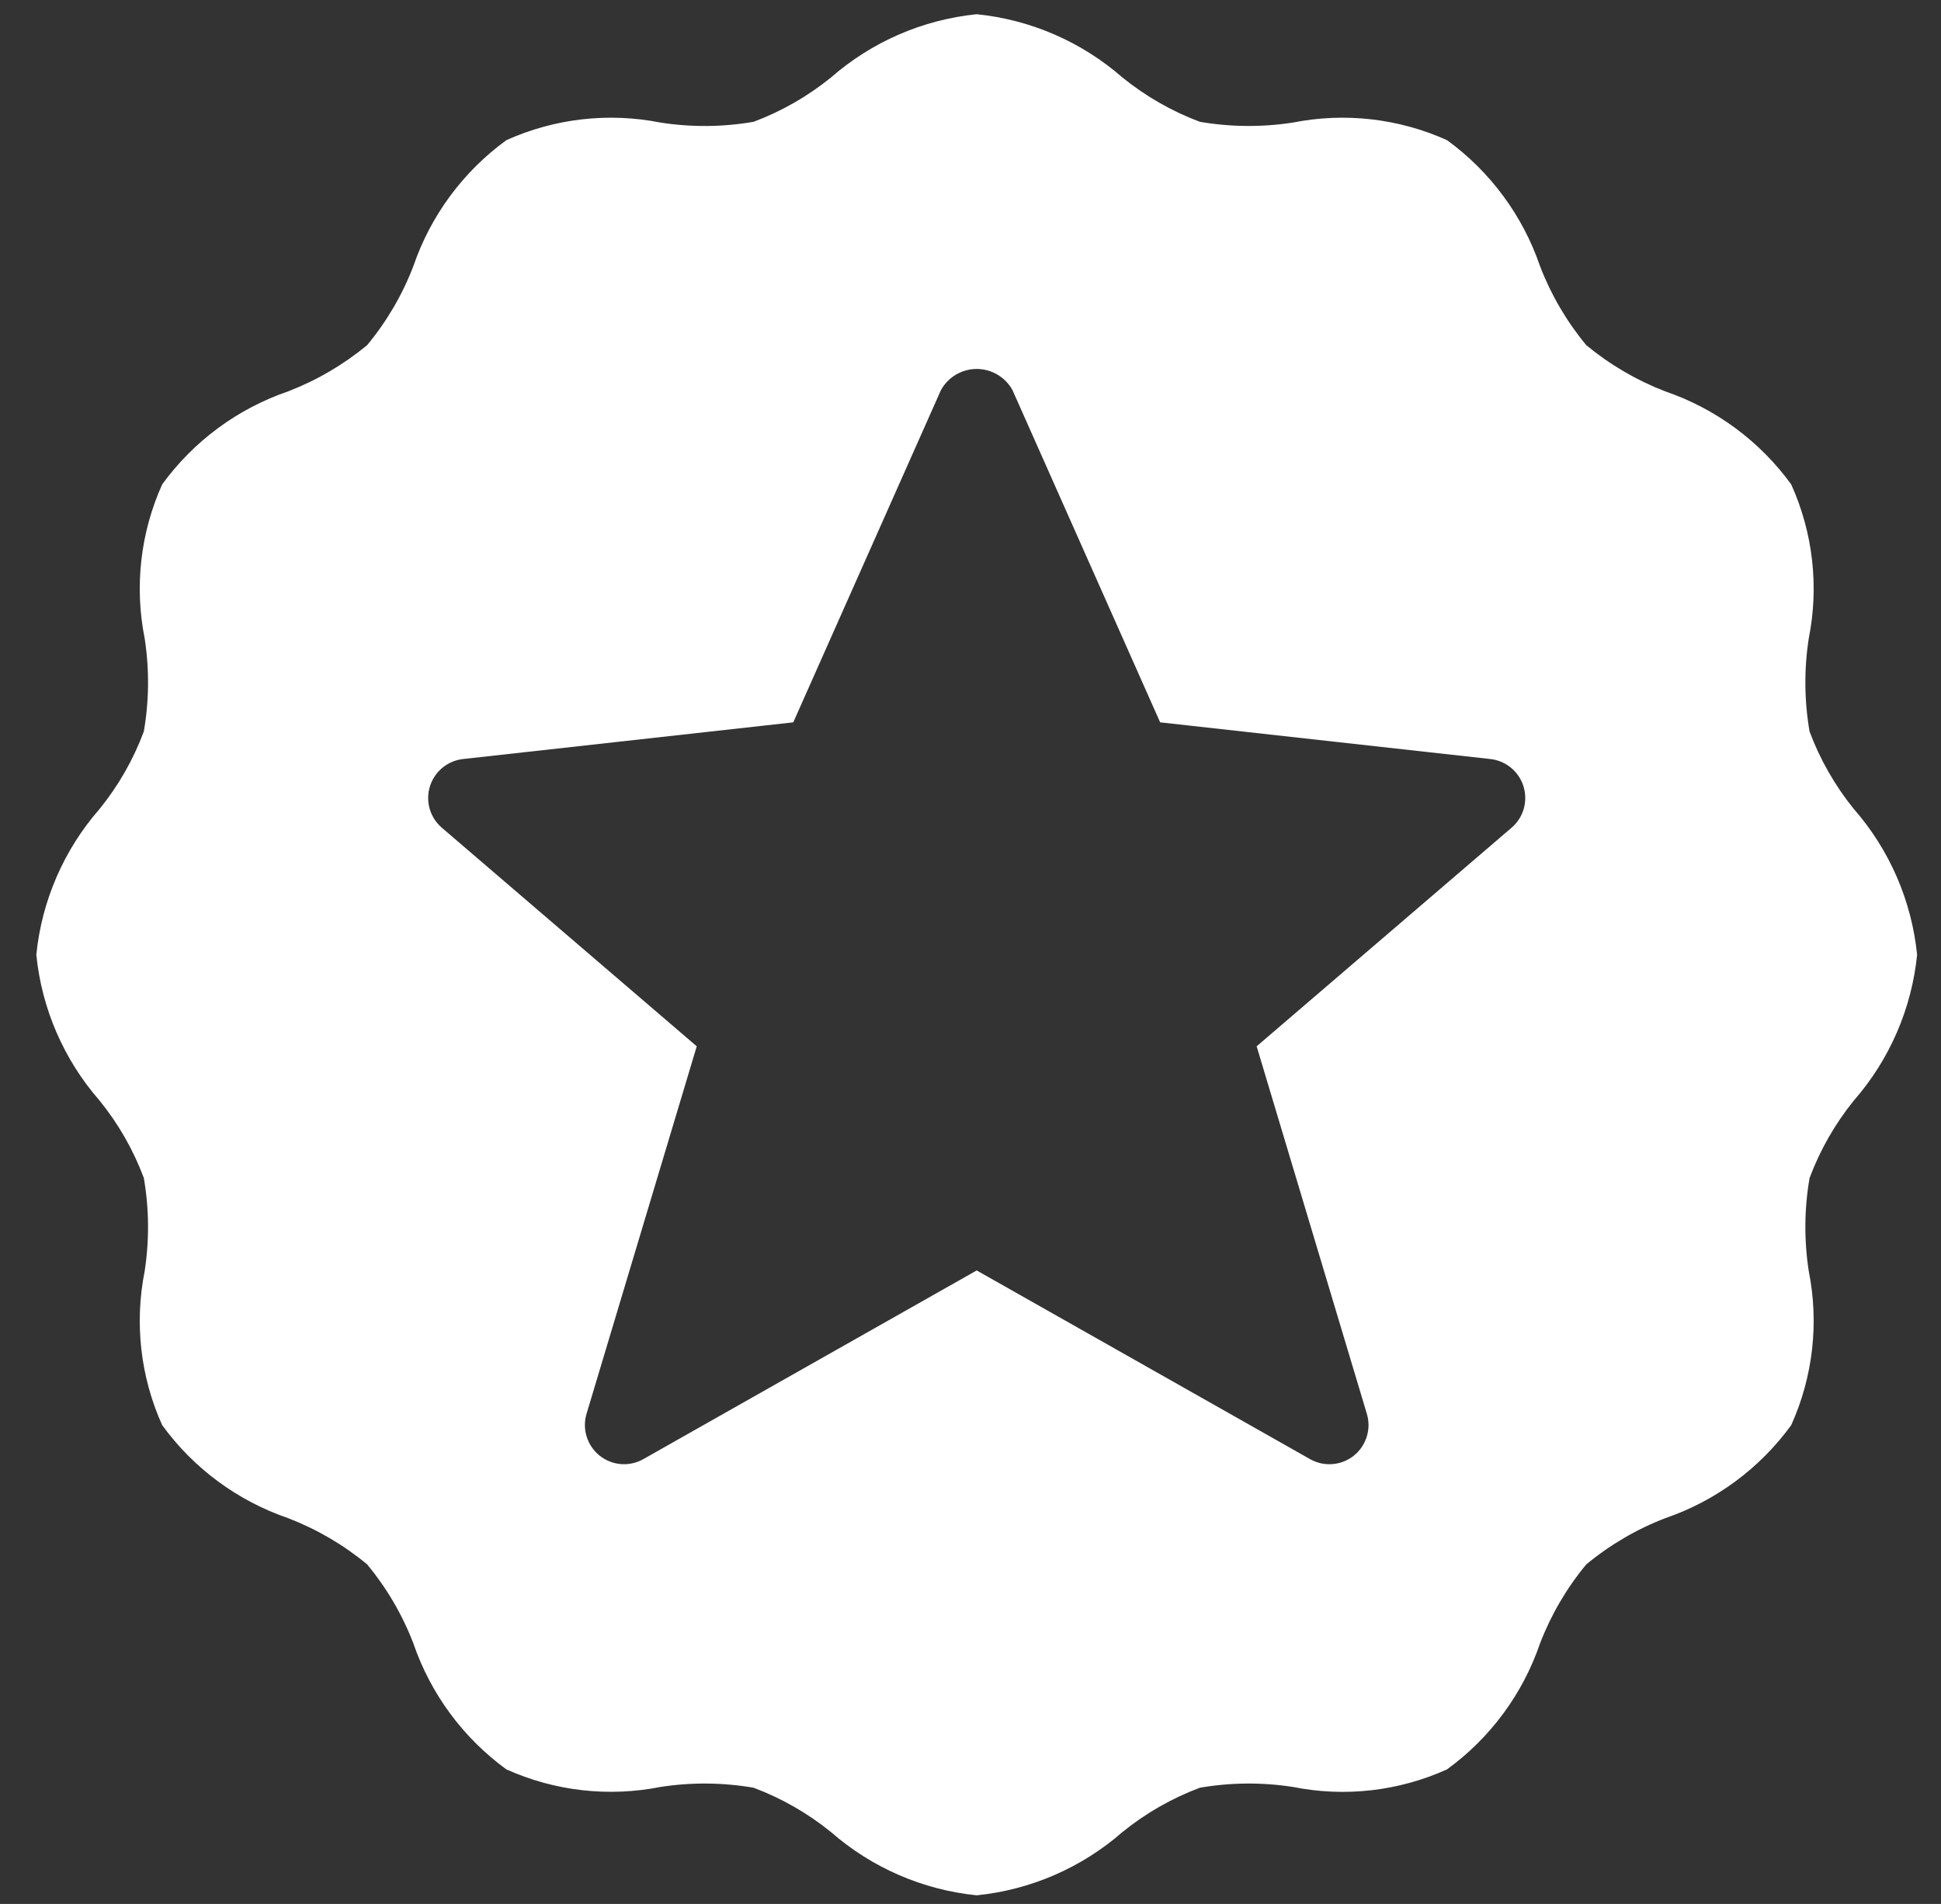<?xml version="1.0" encoding="UTF-8"?> <svg xmlns="http://www.w3.org/2000/svg" width="52" height="51" viewBox="0 0 52 51" fill="none"><rect x="0" y="0" width="52" height="51" fill="#333333" stroke="none"/><g clip-path="url(#clip0_1212_103)"><path d="M49.664 29.481C50.621 28.387 51.214 27.021 51.36 25.575C51.214 24.128 50.621 22.763 49.664 21.669C49.16 21.047 48.76 20.347 48.479 19.596C48.337 18.772 48.329 17.929 48.457 17.102C48.735 15.711 48.571 14.268 47.987 12.975C47.145 11.816 45.966 10.946 44.61 10.483C43.844 10.187 43.13 9.769 42.497 9.246C41.971 8.612 41.553 7.898 41.258 7.13C40.795 5.775 39.925 4.597 38.767 3.755C37.473 3.172 36.03 3.007 34.638 3.283C33.811 3.411 32.969 3.404 32.145 3.263C31.395 2.982 30.695 2.581 30.072 2.077C28.978 1.12 27.613 0.527 26.166 0.381C24.72 0.527 23.355 1.12 22.261 2.077C21.638 2.581 20.938 2.982 20.188 3.263C19.363 3.405 18.521 3.412 17.695 3.283C16.303 3.007 14.861 3.172 13.567 3.754C12.409 4.595 11.538 5.774 11.074 7.129C10.78 7.897 10.361 8.612 9.836 9.245C9.202 9.769 8.488 10.187 7.72 10.483C6.365 10.947 5.187 11.817 4.345 12.975C3.762 14.268 3.598 15.711 3.876 17.102C4.003 17.929 3.996 18.771 3.853 19.595C3.573 20.346 3.173 21.047 2.668 21.669C1.711 22.763 1.118 24.128 0.973 25.575C1.118 27.021 1.711 28.387 2.668 29.481C3.173 30.103 3.573 30.803 3.853 31.553C3.996 32.378 4.003 33.221 3.876 34.048C3.598 35.439 3.762 36.882 4.345 38.175C5.187 39.334 6.367 40.204 7.722 40.667C8.489 40.963 9.203 41.38 9.836 41.904C10.361 42.538 10.779 43.252 11.074 44.02C11.538 45.374 12.408 46.553 13.565 47.395C14.859 47.978 16.303 48.142 17.695 47.866C18.521 47.738 19.363 47.745 20.188 47.887C20.938 48.168 21.638 48.569 22.261 49.073C23.355 50.03 24.72 50.623 26.166 50.769C27.613 50.623 28.978 50.03 30.072 49.073C30.695 48.569 31.395 48.168 32.145 47.887C32.969 47.745 33.811 47.738 34.638 47.866C36.029 48.145 37.472 47.98 38.765 47.396C39.924 46.555 40.795 45.376 41.258 44.021C41.553 43.253 41.971 42.538 42.497 41.905C43.13 41.381 43.845 40.962 44.612 40.667C45.967 40.203 47.145 39.333 47.987 38.175C48.571 36.882 48.735 35.439 48.457 34.048C48.329 33.221 48.337 32.379 48.479 31.555C48.76 30.804 49.16 30.103 49.664 29.481ZM40.495 22.172L33.666 28.027L36.618 37.87C36.679 38.071 36.678 38.285 36.615 38.485C36.553 38.685 36.432 38.862 36.269 38.992C36.105 39.123 35.906 39.202 35.697 39.218C35.488 39.235 35.279 39.188 35.097 39.085L26.166 34.031L17.235 39.085C17.053 39.188 16.844 39.234 16.636 39.218C16.427 39.201 16.228 39.122 16.064 38.992C15.901 38.861 15.78 38.684 15.718 38.485C15.655 38.285 15.654 38.071 15.714 37.87L18.666 28.027L11.837 22.172C11.682 22.039 11.569 21.864 11.512 21.668C11.455 21.471 11.457 21.262 11.517 21.067C11.577 20.872 11.693 20.698 11.85 20.567C12.008 20.437 12.2 20.355 12.403 20.332L21.252 19.349L25.207 10.452C25.301 10.28 25.44 10.136 25.609 10.036C25.777 9.936 25.97 9.883 26.166 9.883C26.363 9.883 26.555 9.936 26.724 10.036C26.893 10.136 27.032 10.28 27.126 10.452L31.081 19.349L39.93 20.332C40.133 20.355 40.325 20.437 40.482 20.567C40.64 20.698 40.756 20.872 40.816 21.067C40.876 21.262 40.877 21.471 40.821 21.668C40.764 21.864 40.651 22.039 40.495 22.172Z" fill="white"></path></g><defs><clipPath id="clip0_1212_103"><rect width="50.387" height="50.387" fill="white" transform="translate(0.973 0.381)"></rect></clipPath></defs></svg> 